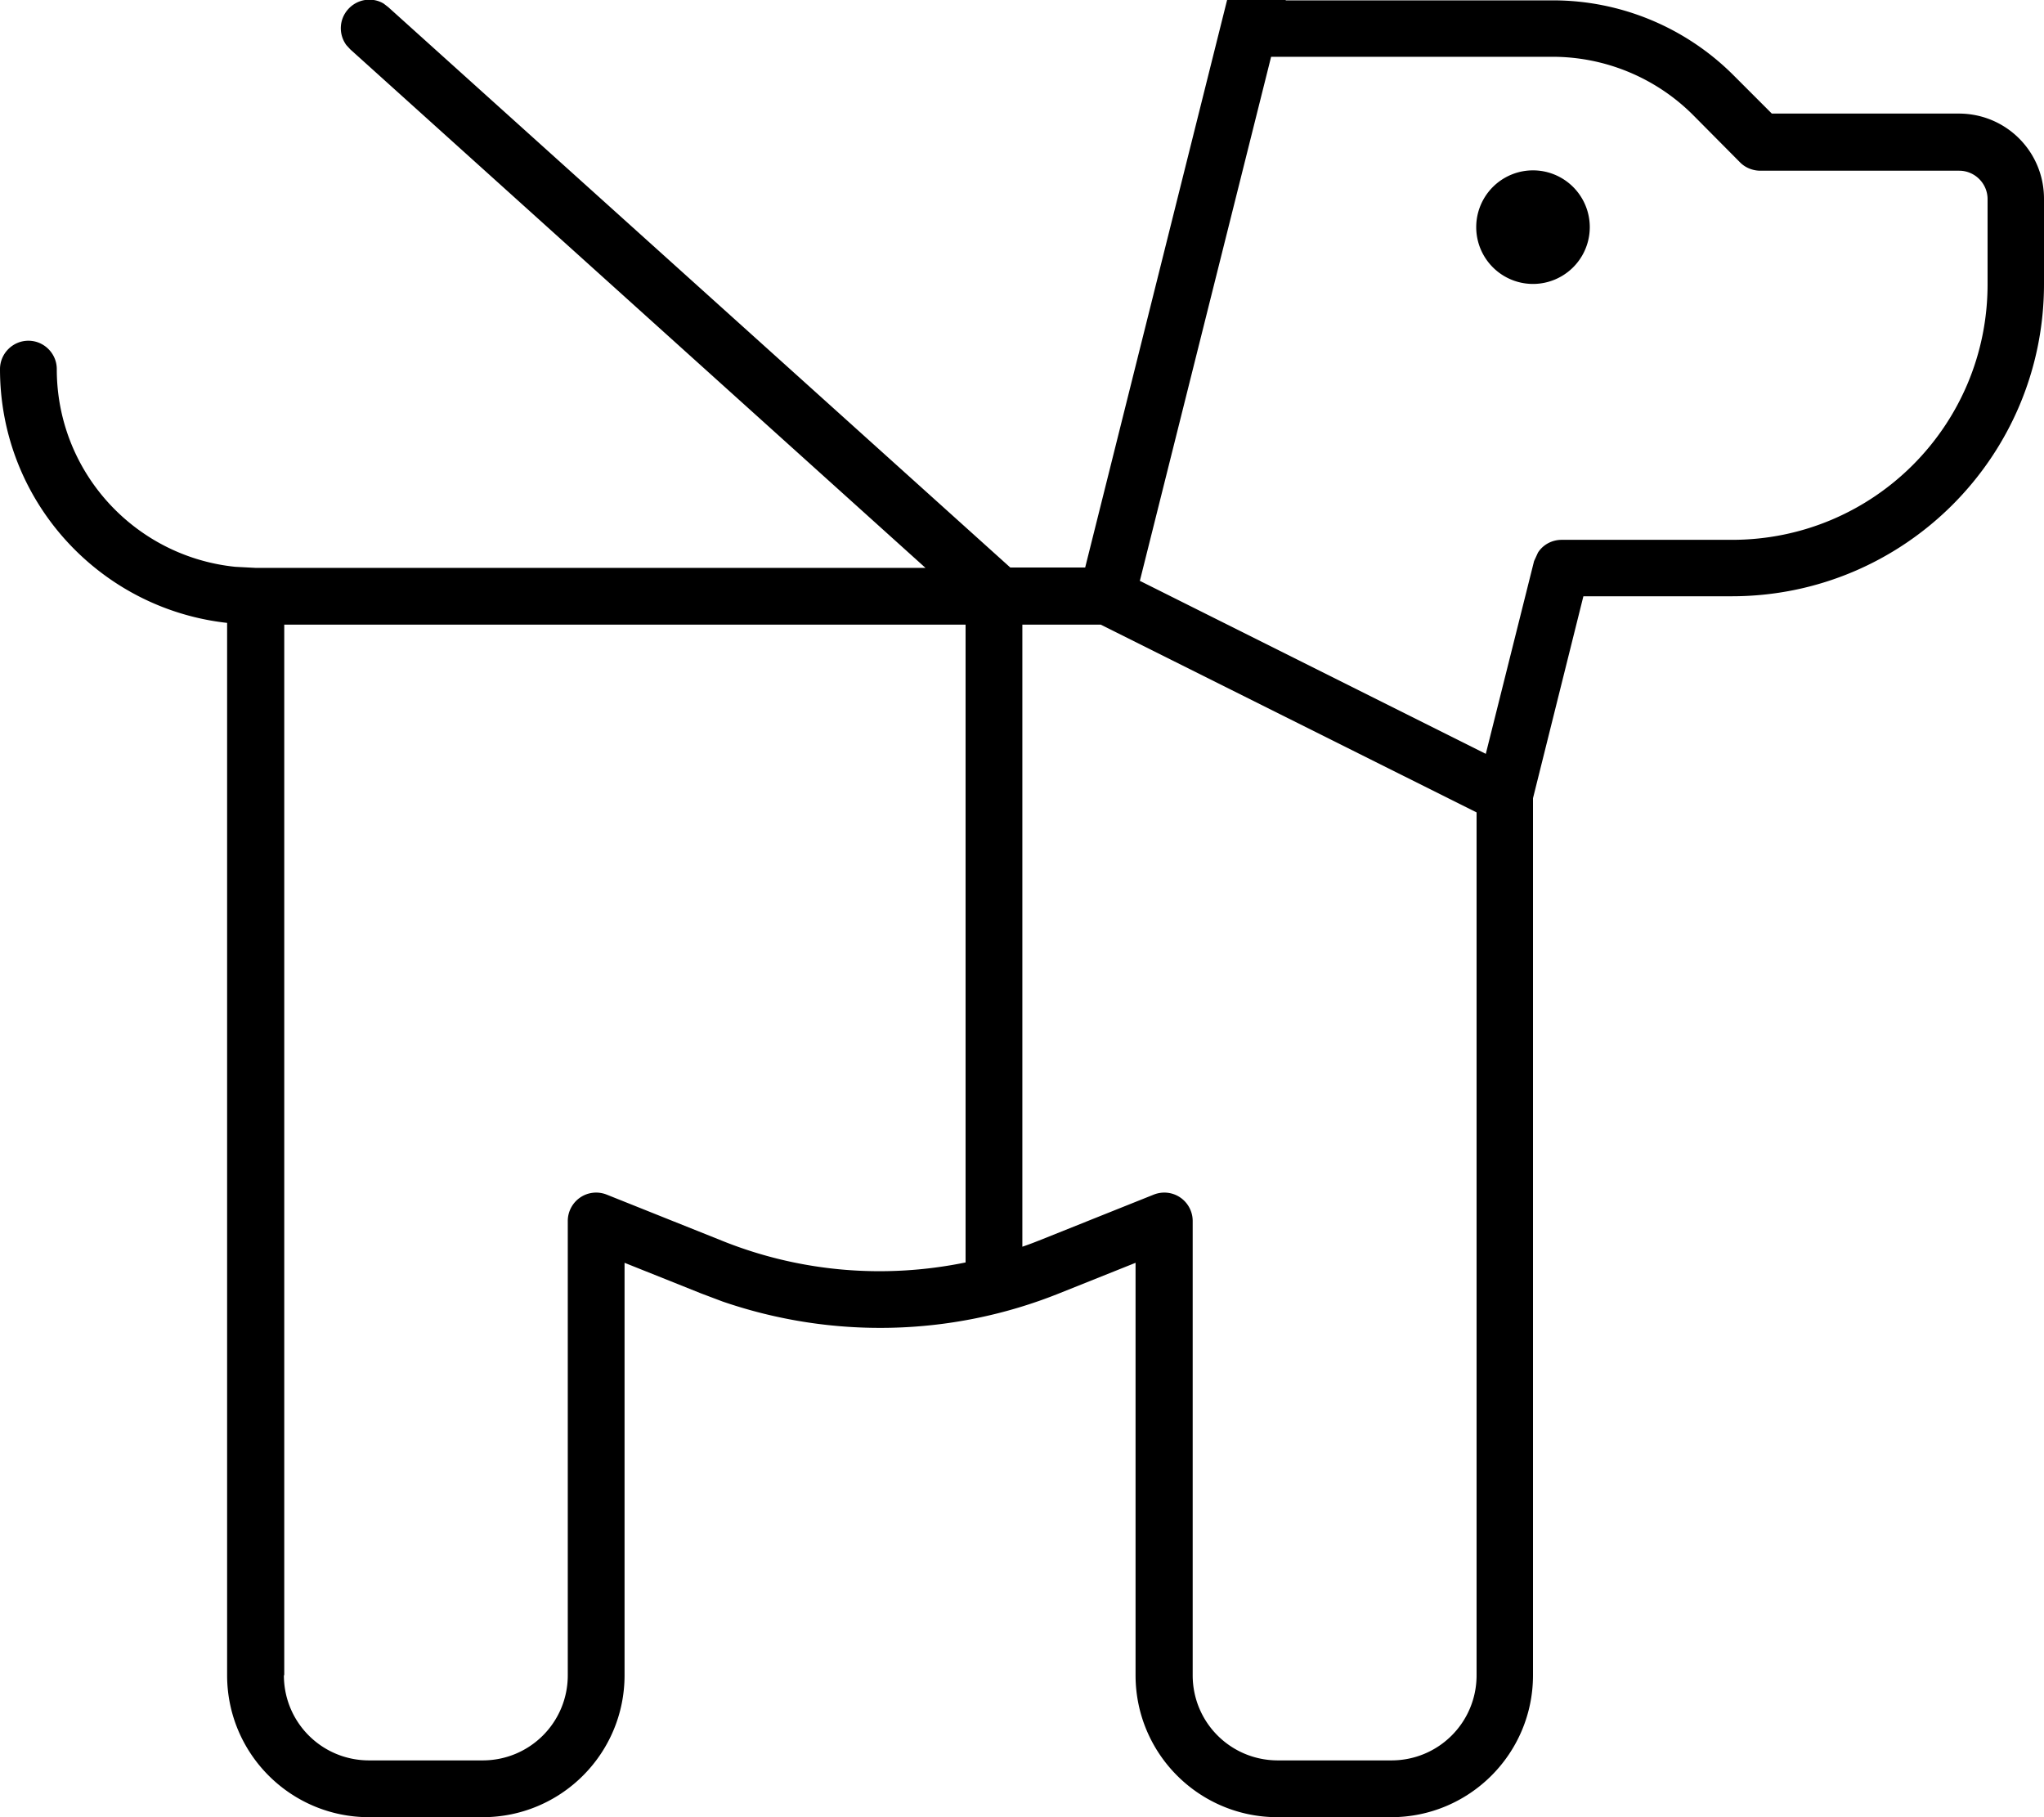 <svg xmlns="http://www.w3.org/2000/svg" viewBox="0 0 576 512"><!--! Font Awesome Pro 7.0.0 by @fontawesome - https://fontawesome.com License - https://fontawesome.com/license (Commercial License) Copyright 2025 Fonticons, Inc. --><path fill="currentColor" d="M361.9-31.7c3.8 .9 6.2 4.4 6.1 8.1l-.2 1.6-5.5 22.1 75.3 0c19.1 0 37.4 7.6 50.9 21.1L499.3 32 552 32c13.3 0 24 10.7 24 24l0 24c0 48.6-39.4 88-88 88l-41.8 0-14.2 56.9 0 247.1c0 22.1-17.9 40-40 40l-32 0c-22.1 0-40-17.9-40-40l0-116.2-21.5 8.6c-30.4 12.2-64.1 12.9-94.9 2.3l-6.1-2.3-21.5-8.6 0 116.2c0 22.1-17.9 40-40 40l-32 0c-22.1 0-40-17.9-40-40l0-296.5c-36-4-64-34.4-64-71.5 0-4.4 3.6-8 8-8s8 3.6 8 8c0 29 22 52.8 50.3 55.7l5.7 .3 188.8 0-162.1-146.1-1.1-1.2c-2.2-3-2.1-7.2 .5-10.1s6.8-3.5 10-1.6l1.3 1 175.3 157.9 21.1 0 46.5-185.9 .5-1.5c1.6-3.4 5.4-5.2 9.2-4.3zM80 472c0 13.3 10.7 24 24 24l32 0c13.3 0 24-10.7 24-24l0-128c0-2.6 1.3-5.1 3.5-6.6s5-1.8 7.5-.8l32.5 13c21.9 8.8 45.7 10.8 68.6 6.1l0-179.7-192 0 0 296zM288 351.3c1.5-.5 3.1-1.1 4.6-1.7l32.5-13c2.5-1 5.3-.7 7.5 .8s3.5 4 3.5 6.6l0 128c0 13.3 10.7 24 24 24l32 0c13.3 0 24-10.7 24-24l0-243.1-105.9-52.9-22.1 0 0 175.3zm33.3-187.6l97.4 48.7 13.6-54.3 1.1-2.4c1.4-2.2 3.9-3.6 6.7-3.6l48 0c39.8 0 72-32.2 72-72l0-24c0-4.4-3.6-8-8-8l-56 0c-2.1 0-4.2-.8-5.7-2.3L477.1 32.4C466.6 21.9 452.3 16 437.5 16l-79.3 0-37 147.7zM432 80a16 16 0 1 1 0-32 16 16 0 1 1 0 32z"/></svg>